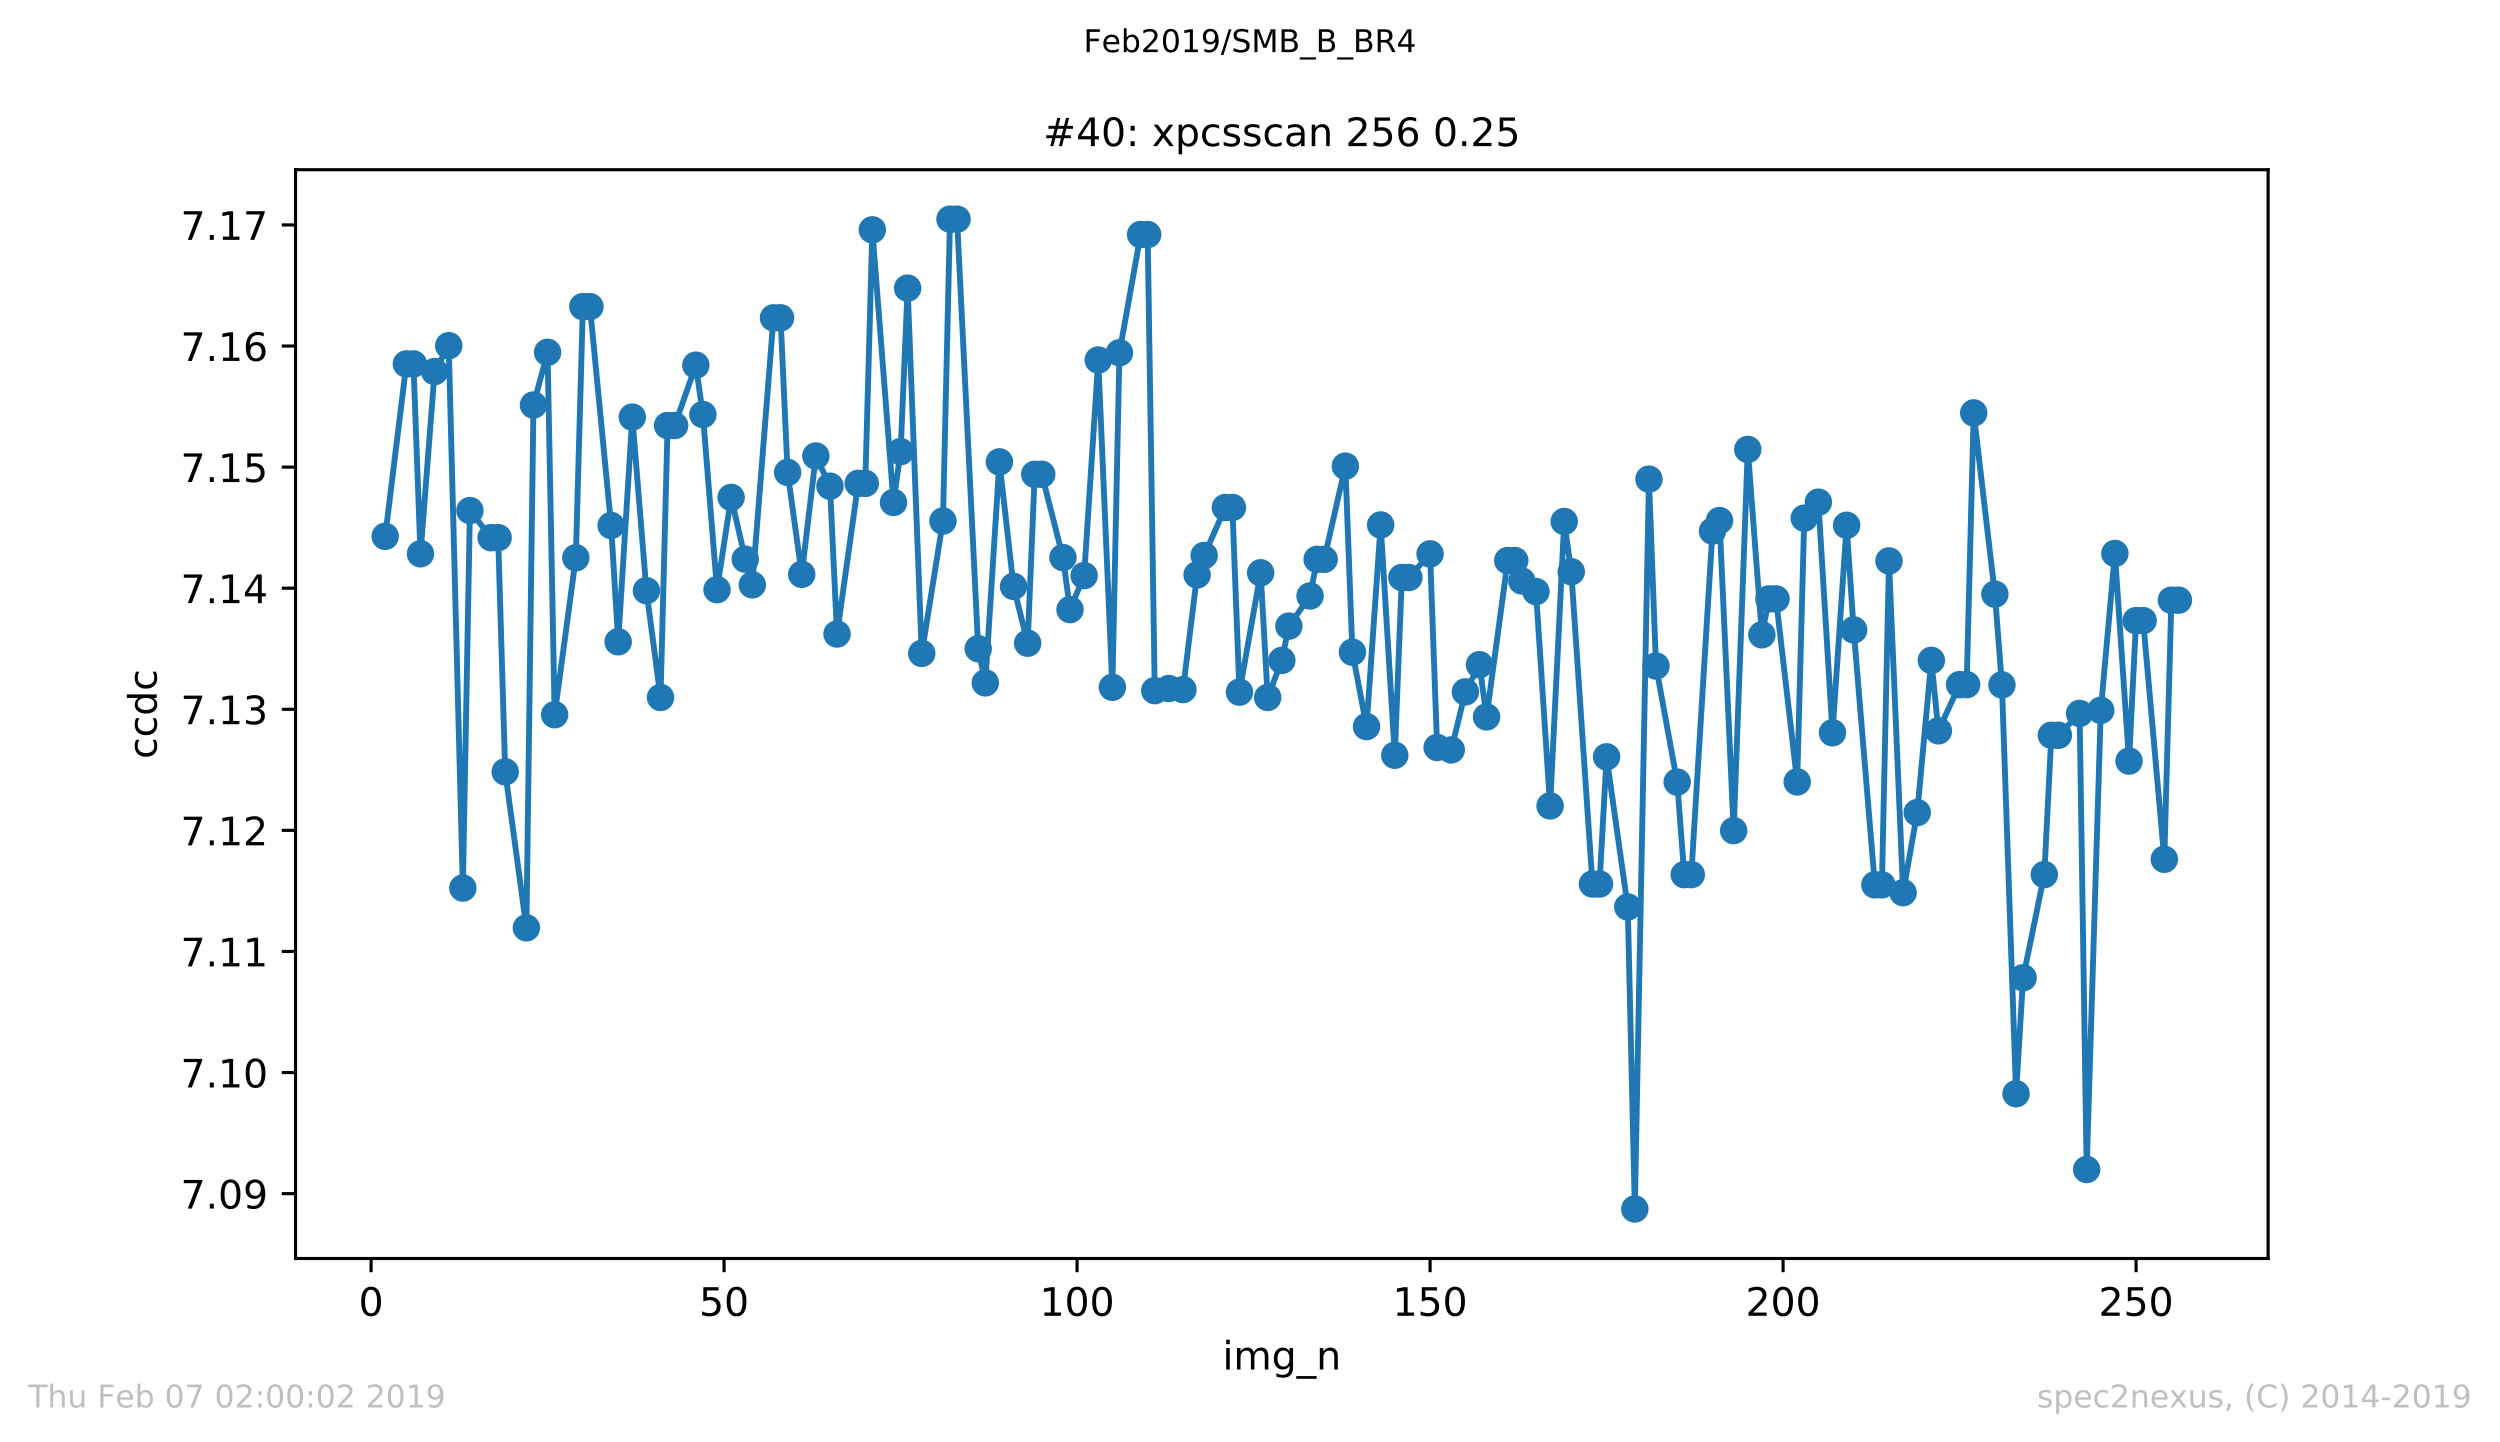 <?xml version="1.0" encoding="utf-8" standalone="no"?>
<!DOCTYPE svg PUBLIC "-//W3C//DTD SVG 1.1//EN"
  "http://www.w3.org/Graphics/SVG/1.1/DTD/svg11.dtd">
<!-- Created with matplotlib (https://matplotlib.org/) -->
<svg height="367.2pt" version="1.1" viewBox="0 0 636.48 367.2" width="636.48pt" xmlns="http://www.w3.org/2000/svg" xmlns:xlink="http://www.w3.org/1999/xlink">
 <defs>
  <style type="text/css">
*{stroke-linecap:butt;stroke-linejoin:round;white-space:pre;}
  </style>
 </defs>
 <g id="figure_1">
  <g id="patch_1">
   <path d="M 0 367.2 
L 636.48 367.2 
L 636.48 0 
L 0 0 
z
" style="fill:#ffffff;"/>
  </g>
  <g id="axes_1">
   <g id="patch_2">
    <path d="M 75.24 320.4 
L 577.44 320.4 
L 577.44 43.2 
L 75.24 43.2 
z
" style="fill:#ffffff;"/>
   </g>
   <g id="matplotlib.axis_1">
    <g id="xtick_1">
     <g id="line2d_1">
      <defs>
       <path d="M 0 0 
L 0 3.5 
" id="md0e829e529" style="stroke:#000000;stroke-width:0.8;"/>
      </defs>
      <g>
       <use style="stroke:#000000;stroke-width:0.8;" x="94.472" xlink:href="#md0e829e529" y="320.4"/>
      </g>
     </g>
     <g id="text_1">
      <!-- 0 -->
      <defs>
       <path d="M 31.781 66.406 
Q 24.172 66.406 20.328 58.906 
Q 16.5 51.422 16.5 36.375 
Q 16.5 21.391 20.328 13.891 
Q 24.172 6.391 31.781 6.391 
Q 39.453 6.391 43.281 13.891 
Q 47.125 21.391 47.125 36.375 
Q 47.125 51.422 43.281 58.906 
Q 39.453 66.406 31.781 66.406 
z
M 31.781 74.219 
Q 44.047 74.219 50.516 64.516 
Q 56.984 54.828 56.984 36.375 
Q 56.984 17.969 50.516 8.266 
Q 44.047 -1.422 31.781 -1.422 
Q 19.531 -1.422 13.062 8.266 
Q 6.594 17.969 6.594 36.375 
Q 6.594 54.828 13.062 64.516 
Q 19.531 74.219 31.781 74.219 
z
" id="DejaVuSans-48"/>
      </defs>
      <g transform="translate(91.291 334.998)scale(0.1 -0.1)">
       <use xlink:href="#DejaVuSans-48"/>
      </g>
     </g>
    </g>
    <g id="xtick_2">
     <g id="line2d_2">
      <g>
       <use style="stroke:#000000;stroke-width:0.8;" x="184.344" xlink:href="#md0e829e529" y="320.4"/>
      </g>
     </g>
     <g id="text_2">
      <!-- 50 -->
      <defs>
       <path d="M 10.797 72.906 
L 49.516 72.906 
L 49.516 64.594 
L 19.828 64.594 
L 19.828 46.734 
Q 21.969 47.469 24.109 47.828 
Q 26.266 48.188 28.422 48.188 
Q 40.625 48.188 47.75 41.5 
Q 54.891 34.812 54.891 23.391 
Q 54.891 11.625 47.562 5.094 
Q 40.234 -1.422 26.906 -1.422 
Q 22.312 -1.422 17.547 -0.641 
Q 12.797 0.141 7.719 1.703 
L 7.719 11.625 
Q 12.109 9.234 16.797 8.062 
Q 21.484 6.891 26.703 6.891 
Q 35.156 6.891 40.078 11.328 
Q 45.016 15.766 45.016 23.391 
Q 45.016 31 40.078 35.438 
Q 35.156 39.891 26.703 39.891 
Q 22.75 39.891 18.812 39.016 
Q 14.891 38.141 10.797 36.281 
z
" id="DejaVuSans-53"/>
      </defs>
      <g transform="translate(177.981 334.998)scale(0.1 -0.1)">
       <use xlink:href="#DejaVuSans-53"/>
       <use x="63.623" xlink:href="#DejaVuSans-48"/>
      </g>
     </g>
    </g>
    <g id="xtick_3">
     <g id="line2d_3">
      <g>
       <use style="stroke:#000000;stroke-width:0.8;" x="274.215" xlink:href="#md0e829e529" y="320.4"/>
      </g>
     </g>
     <g id="text_3">
      <!-- 100 -->
      <defs>
       <path d="M 12.406 8.297 
L 28.516 8.297 
L 28.516 63.922 
L 10.984 60.406 
L 10.984 69.391 
L 28.422 72.906 
L 38.281 72.906 
L 38.281 8.297 
L 54.391 8.297 
L 54.391 0 
L 12.406 0 
z
" id="DejaVuSans-49"/>
      </defs>
      <g transform="translate(264.671 334.998)scale(0.1 -0.1)">
       <use xlink:href="#DejaVuSans-49"/>
       <use x="63.623" xlink:href="#DejaVuSans-48"/>
       <use x="127.246" xlink:href="#DejaVuSans-48"/>
      </g>
     </g>
    </g>
    <g id="xtick_4">
     <g id="line2d_4">
      <g>
       <use style="stroke:#000000;stroke-width:0.8;" x="364.086" xlink:href="#md0e829e529" y="320.4"/>
      </g>
     </g>
     <g id="text_4">
      <!-- 150 -->
      <g transform="translate(354.542 334.998)scale(0.1 -0.1)">
       <use xlink:href="#DejaVuSans-49"/>
       <use x="63.623" xlink:href="#DejaVuSans-53"/>
       <use x="127.246" xlink:href="#DejaVuSans-48"/>
      </g>
     </g>
    </g>
    <g id="xtick_5">
     <g id="line2d_5">
      <g>
       <use style="stroke:#000000;stroke-width:0.8;" x="453.957" xlink:href="#md0e829e529" y="320.4"/>
      </g>
     </g>
     <g id="text_5">
      <!-- 200 -->
      <defs>
       <path d="M 19.188 8.297 
L 53.609 8.297 
L 53.609 0 
L 7.328 0 
L 7.328 8.297 
Q 12.938 14.109 22.625 23.891 
Q 32.328 33.688 34.812 36.531 
Q 39.547 41.844 41.422 45.531 
Q 43.312 49.219 43.312 52.781 
Q 43.312 58.594 39.234 62.25 
Q 35.156 65.922 28.609 65.922 
Q 23.969 65.922 18.812 64.312 
Q 13.672 62.703 7.812 59.422 
L 7.812 69.391 
Q 13.766 71.781 18.938 73 
Q 24.125 74.219 28.422 74.219 
Q 39.75 74.219 46.484 68.547 
Q 53.219 62.891 53.219 53.422 
Q 53.219 48.922 51.531 44.891 
Q 49.859 40.875 45.406 35.406 
Q 44.188 33.984 37.641 27.219 
Q 31.109 20.453 19.188 8.297 
z
" id="DejaVuSans-50"/>
      </defs>
      <g transform="translate(444.413 334.998)scale(0.1 -0.1)">
       <use xlink:href="#DejaVuSans-50"/>
       <use x="63.623" xlink:href="#DejaVuSans-48"/>
       <use x="127.246" xlink:href="#DejaVuSans-48"/>
      </g>
     </g>
    </g>
    <g id="xtick_6">
     <g id="line2d_6">
      <g>
       <use style="stroke:#000000;stroke-width:0.8;" x="543.828" xlink:href="#md0e829e529" y="320.4"/>
      </g>
     </g>
     <g id="text_6">
      <!-- 250 -->
      <g transform="translate(534.284 334.998)scale(0.1 -0.1)">
       <use xlink:href="#DejaVuSans-50"/>
       <use x="63.623" xlink:href="#DejaVuSans-53"/>
       <use x="127.246" xlink:href="#DejaVuSans-48"/>
      </g>
     </g>
    </g>
    <g id="text_7">
     <!-- img_n -->
     <defs>
      <path d="M 9.422 54.688 
L 18.406 54.688 
L 18.406 0 
L 9.422 0 
z
M 9.422 75.984 
L 18.406 75.984 
L 18.406 64.594 
L 9.422 64.594 
z
" id="DejaVuSans-105"/>
      <path d="M 52 44.188 
Q 55.375 50.25 60.062 53.125 
Q 64.75 56 71.094 56 
Q 79.641 56 84.281 50.016 
Q 88.922 44.047 88.922 33.016 
L 88.922 0 
L 79.891 0 
L 79.891 32.719 
Q 79.891 40.578 77.094 44.375 
Q 74.312 48.188 68.609 48.188 
Q 61.625 48.188 57.562 43.547 
Q 53.516 38.922 53.516 30.906 
L 53.516 0 
L 44.484 0 
L 44.484 32.719 
Q 44.484 40.625 41.703 44.406 
Q 38.922 48.188 33.109 48.188 
Q 26.219 48.188 22.156 43.531 
Q 18.109 38.875 18.109 30.906 
L 18.109 0 
L 9.078 0 
L 9.078 54.688 
L 18.109 54.688 
L 18.109 46.188 
Q 21.188 51.219 25.484 53.609 
Q 29.781 56 35.688 56 
Q 41.656 56 45.828 52.969 
Q 50 49.953 52 44.188 
z
" id="DejaVuSans-109"/>
      <path d="M 45.406 27.984 
Q 45.406 37.75 41.375 43.109 
Q 37.359 48.484 30.078 48.484 
Q 22.859 48.484 18.828 43.109 
Q 14.797 37.75 14.797 27.984 
Q 14.797 18.266 18.828 12.891 
Q 22.859 7.516 30.078 7.516 
Q 37.359 7.516 41.375 12.891 
Q 45.406 18.266 45.406 27.984 
z
M 54.391 6.781 
Q 54.391 -7.172 48.188 -13.984 
Q 42 -20.797 29.203 -20.797 
Q 24.469 -20.797 20.266 -20.094 
Q 16.062 -19.391 12.109 -17.922 
L 12.109 -9.188 
Q 16.062 -11.328 19.922 -12.344 
Q 23.781 -13.375 27.781 -13.375 
Q 36.625 -13.375 41.016 -8.766 
Q 45.406 -4.156 45.406 5.172 
L 45.406 9.625 
Q 42.625 4.781 38.281 2.391 
Q 33.938 0 27.875 0 
Q 17.828 0 11.672 7.656 
Q 5.516 15.328 5.516 27.984 
Q 5.516 40.672 11.672 48.328 
Q 17.828 56 27.875 56 
Q 33.938 56 38.281 53.609 
Q 42.625 51.219 45.406 46.391 
L 45.406 54.688 
L 54.391 54.688 
z
" id="DejaVuSans-103"/>
      <path d="M 50.984 -16.609 
L 50.984 -23.578 
L -0.984 -23.578 
L -0.984 -16.609 
z
" id="DejaVuSans-95"/>
      <path d="M 54.891 33.016 
L 54.891 0 
L 45.906 0 
L 45.906 32.719 
Q 45.906 40.484 42.875 44.328 
Q 39.844 48.188 33.797 48.188 
Q 26.516 48.188 22.312 43.547 
Q 18.109 38.922 18.109 30.906 
L 18.109 0 
L 9.078 0 
L 9.078 54.688 
L 18.109 54.688 
L 18.109 46.188 
Q 21.344 51.125 25.703 53.562 
Q 30.078 56 35.797 56 
Q 45.219 56 50.047 50.172 
Q 54.891 44.344 54.891 33.016 
z
" id="DejaVuSans-110"/>
     </defs>
     <g transform="translate(311.238 348.677)scale(0.1 -0.1)">
      <use xlink:href="#DejaVuSans-105"/>
      <use x="27.783" xlink:href="#DejaVuSans-109"/>
      <use x="125.195" xlink:href="#DejaVuSans-103"/>
      <use x="188.672" xlink:href="#DejaVuSans-95"/>
      <use x="238.672" xlink:href="#DejaVuSans-110"/>
     </g>
    </g>
   </g>
   <g id="matplotlib.axis_2">
    <g id="ytick_1">
     <g id="line2d_7">
      <defs>
       <path d="M 0 0 
L -3.5 0 
" id="mb10203e6bf" style="stroke:#000000;stroke-width:0.8;"/>
      </defs>
      <g>
       <use style="stroke:#000000;stroke-width:0.8;" x="75.24" xlink:href="#mb10203e6bf" y="303.893"/>
      </g>
     </g>
     <g id="text_8">
      <!-- 7.09 -->
      <defs>
       <path d="M 8.203 72.906 
L 55.078 72.906 
L 55.078 68.703 
L 28.609 0 
L 18.312 0 
L 43.219 64.594 
L 8.203 64.594 
z
" id="DejaVuSans-55"/>
       <path d="M 10.688 12.406 
L 21 12.406 
L 21 0 
L 10.688 0 
z
" id="DejaVuSans-46"/>
       <path d="M 10.984 1.516 
L 10.984 10.5 
Q 14.703 8.734 18.5 7.812 
Q 22.312 6.891 25.984 6.891 
Q 35.75 6.891 40.891 13.453 
Q 46.047 20.016 46.781 33.406 
Q 43.953 29.203 39.594 26.953 
Q 35.25 24.703 29.984 24.703 
Q 19.047 24.703 12.672 31.312 
Q 6.297 37.938 6.297 49.422 
Q 6.297 60.641 12.938 67.422 
Q 19.578 74.219 30.609 74.219 
Q 43.266 74.219 49.922 64.516 
Q 56.594 54.828 56.594 36.375 
Q 56.594 19.141 48.406 8.859 
Q 40.234 -1.422 26.422 -1.422 
Q 22.703 -1.422 18.891 -0.688 
Q 15.094 0.047 10.984 1.516 
z
M 30.609 32.422 
Q 37.25 32.422 41.125 36.953 
Q 45.016 41.5 45.016 49.422 
Q 45.016 57.281 41.125 61.844 
Q 37.25 66.406 30.609 66.406 
Q 23.969 66.406 20.094 61.844 
Q 16.219 57.281 16.219 49.422 
Q 16.219 41.5 20.094 36.953 
Q 23.969 32.422 30.609 32.422 
z
" id="DejaVuSans-57"/>
      </defs>
      <g transform="translate(45.974 307.692)scale(0.1 -0.1)">
       <use xlink:href="#DejaVuSans-55"/>
       <use x="63.623" xlink:href="#DejaVuSans-46"/>
       <use x="95.41" xlink:href="#DejaVuSans-48"/>
       <use x="159.033" xlink:href="#DejaVuSans-57"/>
      </g>
     </g>
    </g>
    <g id="ytick_2">
     <g id="line2d_8">
      <g>
       <use style="stroke:#000000;stroke-width:0.8;" x="75.24" xlink:href="#mb10203e6bf" y="273.064"/>
      </g>
     </g>
     <g id="text_9">
      <!-- 7.10 -->
      <g transform="translate(45.974 276.863)scale(0.1 -0.1)">
       <use xlink:href="#DejaVuSans-55"/>
       <use x="63.623" xlink:href="#DejaVuSans-46"/>
       <use x="95.41" xlink:href="#DejaVuSans-49"/>
       <use x="159.033" xlink:href="#DejaVuSans-48"/>
      </g>
     </g>
    </g>
    <g id="ytick_3">
     <g id="line2d_9">
      <g>
       <use style="stroke:#000000;stroke-width:0.8;" x="75.24" xlink:href="#mb10203e6bf" y="242.236"/>
      </g>
     </g>
     <g id="text_10">
      <!-- 7.11 -->
      <g transform="translate(45.974 246.035)scale(0.1 -0.1)">
       <use xlink:href="#DejaVuSans-55"/>
       <use x="63.623" xlink:href="#DejaVuSans-46"/>
       <use x="95.41" xlink:href="#DejaVuSans-49"/>
       <use x="159.033" xlink:href="#DejaVuSans-49"/>
      </g>
     </g>
    </g>
    <g id="ytick_4">
     <g id="line2d_10">
      <g>
       <use style="stroke:#000000;stroke-width:0.8;" x="75.24" xlink:href="#mb10203e6bf" y="211.407"/>
      </g>
     </g>
     <g id="text_11">
      <!-- 7.12 -->
      <g transform="translate(45.974 215.207)scale(0.1 -0.1)">
       <use xlink:href="#DejaVuSans-55"/>
       <use x="63.623" xlink:href="#DejaVuSans-46"/>
       <use x="95.41" xlink:href="#DejaVuSans-49"/>
       <use x="159.033" xlink:href="#DejaVuSans-50"/>
      </g>
     </g>
    </g>
    <g id="ytick_5">
     <g id="line2d_11">
      <g>
       <use style="stroke:#000000;stroke-width:0.8;" x="75.24" xlink:href="#mb10203e6bf" y="180.579"/>
      </g>
     </g>
     <g id="text_12">
      <!-- 7.13 -->
      <defs>
       <path d="M 40.578 39.312 
Q 47.656 37.797 51.625 33 
Q 55.609 28.219 55.609 21.188 
Q 55.609 10.406 48.188 4.484 
Q 40.766 -1.422 27.094 -1.422 
Q 22.516 -1.422 17.656 -0.516 
Q 12.797 0.391 7.625 2.203 
L 7.625 11.719 
Q 11.719 9.328 16.594 8.109 
Q 21.484 6.891 26.812 6.891 
Q 36.078 6.891 40.938 10.547 
Q 45.797 14.203 45.797 21.188 
Q 45.797 27.641 41.281 31.266 
Q 36.766 34.906 28.719 34.906 
L 20.219 34.906 
L 20.219 43.016 
L 29.109 43.016 
Q 36.375 43.016 40.234 45.922 
Q 44.094 48.828 44.094 54.297 
Q 44.094 59.906 40.109 62.906 
Q 36.141 65.922 28.719 65.922 
Q 24.656 65.922 20.016 65.031 
Q 15.375 64.156 9.812 62.312 
L 9.812 71.094 
Q 15.438 72.656 20.344 73.438 
Q 25.25 74.219 29.594 74.219 
Q 40.828 74.219 47.359 69.109 
Q 53.906 64.016 53.906 55.328 
Q 53.906 49.266 50.438 45.094 
Q 46.969 40.922 40.578 39.312 
z
" id="DejaVuSans-51"/>
      </defs>
      <g transform="translate(45.974 184.378)scale(0.1 -0.1)">
       <use xlink:href="#DejaVuSans-55"/>
       <use x="63.623" xlink:href="#DejaVuSans-46"/>
       <use x="95.41" xlink:href="#DejaVuSans-49"/>
       <use x="159.033" xlink:href="#DejaVuSans-51"/>
      </g>
     </g>
    </g>
    <g id="ytick_6">
     <g id="line2d_12">
      <g>
       <use style="stroke:#000000;stroke-width:0.8;" x="75.24" xlink:href="#mb10203e6bf" y="149.751"/>
      </g>
     </g>
     <g id="text_13">
      <!-- 7.14 -->
      <defs>
       <path d="M 37.797 64.312 
L 12.891 25.391 
L 37.797 25.391 
z
M 35.203 72.906 
L 47.609 72.906 
L 47.609 25.391 
L 58.016 25.391 
L 58.016 17.188 
L 47.609 17.188 
L 47.609 0 
L 37.797 0 
L 37.797 17.188 
L 4.891 17.188 
L 4.891 26.703 
z
" id="DejaVuSans-52"/>
      </defs>
      <g transform="translate(45.974 153.55)scale(0.1 -0.1)">
       <use xlink:href="#DejaVuSans-55"/>
       <use x="63.623" xlink:href="#DejaVuSans-46"/>
       <use x="95.41" xlink:href="#DejaVuSans-49"/>
       <use x="159.033" xlink:href="#DejaVuSans-52"/>
      </g>
     </g>
    </g>
    <g id="ytick_7">
     <g id="line2d_13">
      <g>
       <use style="stroke:#000000;stroke-width:0.8;" x="75.24" xlink:href="#mb10203e6bf" y="118.922"/>
      </g>
     </g>
     <g id="text_14">
      <!-- 7.15 -->
      <g transform="translate(45.974 122.722)scale(0.1 -0.1)">
       <use xlink:href="#DejaVuSans-55"/>
       <use x="63.623" xlink:href="#DejaVuSans-46"/>
       <use x="95.41" xlink:href="#DejaVuSans-49"/>
       <use x="159.033" xlink:href="#DejaVuSans-53"/>
      </g>
     </g>
    </g>
    <g id="ytick_8">
     <g id="line2d_14">
      <g>
       <use style="stroke:#000000;stroke-width:0.8;" x="75.24" xlink:href="#mb10203e6bf" y="88.094"/>
      </g>
     </g>
     <g id="text_15">
      <!-- 7.16 -->
      <defs>
       <path d="M 33.016 40.375 
Q 26.375 40.375 22.484 35.828 
Q 18.609 31.297 18.609 23.391 
Q 18.609 15.531 22.484 10.953 
Q 26.375 6.391 33.016 6.391 
Q 39.656 6.391 43.531 10.953 
Q 47.406 15.531 47.406 23.391 
Q 47.406 31.297 43.531 35.828 
Q 39.656 40.375 33.016 40.375 
z
M 52.594 71.297 
L 52.594 62.312 
Q 48.875 64.062 45.094 64.984 
Q 41.312 65.922 37.594 65.922 
Q 27.828 65.922 22.672 59.328 
Q 17.531 52.734 16.797 39.406 
Q 19.672 43.656 24.016 45.922 
Q 28.375 48.188 33.594 48.188 
Q 44.578 48.188 50.953 41.516 
Q 57.328 34.859 57.328 23.391 
Q 57.328 12.156 50.688 5.359 
Q 44.047 -1.422 33.016 -1.422 
Q 20.359 -1.422 13.672 8.266 
Q 6.984 17.969 6.984 36.375 
Q 6.984 53.656 15.188 63.938 
Q 23.391 74.219 37.203 74.219 
Q 40.922 74.219 44.703 73.484 
Q 48.484 72.75 52.594 71.297 
z
" id="DejaVuSans-54"/>
      </defs>
      <g transform="translate(45.974 91.893)scale(0.1 -0.1)">
       <use xlink:href="#DejaVuSans-55"/>
       <use x="63.623" xlink:href="#DejaVuSans-46"/>
       <use x="95.41" xlink:href="#DejaVuSans-49"/>
       <use x="159.033" xlink:href="#DejaVuSans-54"/>
      </g>
     </g>
    </g>
    <g id="ytick_9">
     <g id="line2d_15">
      <g>
       <use style="stroke:#000000;stroke-width:0.8;" x="75.24" xlink:href="#mb10203e6bf" y="57.266"/>
      </g>
     </g>
     <g id="text_16">
      <!-- 7.17 -->
      <g transform="translate(45.974 61.065)scale(0.1 -0.1)">
       <use xlink:href="#DejaVuSans-55"/>
       <use x="63.623" xlink:href="#DejaVuSans-46"/>
       <use x="95.41" xlink:href="#DejaVuSans-49"/>
       <use x="159.033" xlink:href="#DejaVuSans-55"/>
      </g>
     </g>
    </g>
    <g id="text_17">
     <!-- ccdc -->
     <defs>
      <path d="M 48.781 52.594 
L 48.781 44.188 
Q 44.969 46.297 41.141 47.344 
Q 37.312 48.391 33.406 48.391 
Q 24.656 48.391 19.812 42.844 
Q 14.984 37.312 14.984 27.297 
Q 14.984 17.281 19.812 11.734 
Q 24.656 6.203 33.406 6.203 
Q 37.312 6.203 41.141 7.25 
Q 44.969 8.297 48.781 10.406 
L 48.781 2.094 
Q 45.016 0.344 40.984 -0.531 
Q 36.969 -1.422 32.422 -1.422 
Q 20.062 -1.422 12.781 6.344 
Q 5.516 14.109 5.516 27.297 
Q 5.516 40.672 12.859 48.328 
Q 20.219 56 33.016 56 
Q 37.156 56 41.109 55.141 
Q 45.062 54.297 48.781 52.594 
z
" id="DejaVuSans-99"/>
      <path d="M 45.406 46.391 
L 45.406 75.984 
L 54.391 75.984 
L 54.391 0 
L 45.406 0 
L 45.406 8.203 
Q 42.578 3.328 38.25 0.953 
Q 33.938 -1.422 27.875 -1.422 
Q 17.969 -1.422 11.734 6.484 
Q 5.516 14.406 5.516 27.297 
Q 5.516 40.188 11.734 48.094 
Q 17.969 56 27.875 56 
Q 33.938 56 38.25 53.625 
Q 42.578 51.266 45.406 46.391 
z
M 14.797 27.297 
Q 14.797 17.391 18.875 11.75 
Q 22.953 6.109 30.078 6.109 
Q 37.203 6.109 41.297 11.75 
Q 45.406 17.391 45.406 27.297 
Q 45.406 37.203 41.297 42.844 
Q 37.203 48.484 30.078 48.484 
Q 22.953 48.484 18.875 42.844 
Q 14.797 37.203 14.797 27.297 
z
" id="DejaVuSans-100"/>
     </defs>
     <g transform="translate(39.895 193.222)rotate(-90)scale(0.1 -0.1)">
      <use xlink:href="#DejaVuSans-99"/>
      <use x="54.98" xlink:href="#DejaVuSans-99"/>
      <use x="109.961" xlink:href="#DejaVuSans-100"/>
      <use x="173.438" xlink:href="#DejaVuSans-99"/>
     </g>
    </g>
   </g>
   <g id="line2d_16">
    <path clip-path="url(#p0d45217482)" d="M 98.067 136.552 
L 103.46 92.649 
L 105.257 92.649 
L 107.054 140.986 
L 110.649 94.596 
L 114.244 87.999 
L 117.839 226.088 
L 119.636 129.982 
L 125.029 136.886 
L 126.826 136.886 
L 128.623 196.5 
L 134.016 236.213 
L 135.813 103.112 
L 139.408 89.696 
L 141.205 181.959 
L 146.598 142.004 
L 148.395 78.062 
L 150.193 78.062 
L 155.585 133.787 
L 157.382 163.395 
L 160.977 106.188 
L 164.572 150.378 
L 168.167 177.563 
L 169.964 108.334 
L 171.762 108.334 
L 177.154 92.972 
L 178.951 105.535 
L 182.546 150.125 
L 186.141 126.638 
L 189.736 142.369 
L 191.533 148.896 
L 196.926 80.919 
L 198.723 80.919 
L 200.52 120.268 
L 204.115 146.224 
L 207.71 116.086 
L 211.305 123.773 
L 213.102 161.41 
L 218.495 123.067 
L 220.292 123.067 
L 222.089 58.511 
L 227.482 127.92 
L 229.279 114.981 
L 231.077 73.359 
L 234.671 166.347 
L 240.064 132.65 
L 241.861 55.8 
L 243.659 55.8 
L 249.051 165.157 
L 250.848 173.85 
L 254.443 117.588 
L 258.038 149.284 
L 261.633 163.759 
L 263.43 120.752 
L 265.228 120.752 
L 270.62 141.946 
L 272.417 155.201 
L 276.012 146.546 
L 279.607 91.659 
L 283.202 174.986 
L 284.999 89.804 
L 290.392 59.716 
L 292.189 59.716 
L 293.986 175.831 
L 297.581 175.29 
L 301.176 175.57 
L 304.771 146.373 
L 306.568 141.409 
L 311.961 129.206 
L 313.758 129.206 
L 315.555 176.215 
L 320.948 145.832 
L 322.745 177.567 
L 326.34 168.14 
L 328.137 159.405 
L 333.53 151.718 
L 335.327 142.399 
L 337.125 142.399 
L 342.517 118.682 
L 344.314 166.044 
L 347.909 184.981 
L 351.504 133.645 
L 355.099 192.28 
L 356.896 147.022 
L 358.694 147.022 
L 364.086 141.01 
L 365.883 190.295 
L 369.478 190.917 
L 373.073 176.146 
L 376.668 169.227 
L 378.465 182.52 
L 383.858 142.71 
L 385.655 142.71 
L 387.452 147.917 
L 391.047 150.612 
L 394.642 205.182 
L 398.237 132.766 
L 400.034 145.556 
L 405.427 225.063 
L 407.224 225.063 
L 409.021 192.683 
L 414.414 230.896 
L 416.211 307.8 
L 419.806 121.988 
L 421.603 169.561 
L 426.996 199.107 
L 428.793 222.675 
L 430.591 222.675 
L 435.983 135.196 
L 437.78 132.528 
L 441.375 211.475 
L 444.97 114.42 
L 448.565 161.613 
L 450.362 152.471 
L 452.16 152.471 
L 457.552 199.061 
L 459.349 131.917 
L 462.944 127.855 
L 466.539 186.555 
L 470.134 133.737 
L 471.931 160.365 
L 477.324 225.274 
L 479.121 225.274 
L 480.918 142.81 
L 484.513 227.271 
L 488.108 206.875 
L 491.703 168.125 
L 493.5 186.06 
L 498.893 174.303 
L 500.69 174.303 
L 502.487 105.12 
L 507.88 151.269 
L 509.677 174.364 
L 513.272 278.45 
L 515.069 248.926 
L 520.462 222.656 
L 522.259 187.193 
L 524.057 187.193 
L 529.449 181.633 
L 531.246 297.748 
L 534.841 180.85 
L 538.436 140.906 
L 542.031 193.762 
L 543.828 158.011 
L 545.626 158.011 
L 551.018 218.762 
L 552.815 152.797 
L 554.613 152.797 
L 554.613 152.797 
" style="fill:none;stroke:#1f77b4;stroke-linecap:square;stroke-width:1.5;"/>
    <defs>
     <path d="M 0 3 
C 0.796 3 1.559 2.684 2.121 2.121 
C 2.684 1.559 3 0.796 3 0 
C 3 -0.796 2.684 -1.559 2.121 -2.121 
C 1.559 -2.684 0.796 -3 0 -3 
C -0.796 -3 -1.559 -2.684 -2.121 -2.121 
C -2.684 -1.559 -3 -0.796 -3 0 
C -3 0.796 -2.684 1.559 -2.121 2.121 
C -1.559 2.684 -0.796 3 0 3 
z
" id="m5777509f06" style="stroke:#1f77b4;"/>
    </defs>
    <g clip-path="url(#p0d45217482)">
     <use style="fill:#1f77b4;stroke:#1f77b4;" x="98.067" xlink:href="#m5777509f06" y="136.552"/>
     <use style="fill:#1f77b4;stroke:#1f77b4;" x="103.46" xlink:href="#m5777509f06" y="92.649"/>
     <use style="fill:#1f77b4;stroke:#1f77b4;" x="105.257" xlink:href="#m5777509f06" y="92.649"/>
     <use style="fill:#1f77b4;stroke:#1f77b4;" x="107.054" xlink:href="#m5777509f06" y="140.986"/>
     <use style="fill:#1f77b4;stroke:#1f77b4;" x="110.649" xlink:href="#m5777509f06" y="94.596"/>
     <use style="fill:#1f77b4;stroke:#1f77b4;" x="114.244" xlink:href="#m5777509f06" y="87.999"/>
     <use style="fill:#1f77b4;stroke:#1f77b4;" x="117.839" xlink:href="#m5777509f06" y="226.088"/>
     <use style="fill:#1f77b4;stroke:#1f77b4;" x="119.636" xlink:href="#m5777509f06" y="129.982"/>
     <use style="fill:#1f77b4;stroke:#1f77b4;" x="125.029" xlink:href="#m5777509f06" y="136.886"/>
     <use style="fill:#1f77b4;stroke:#1f77b4;" x="126.826" xlink:href="#m5777509f06" y="136.886"/>
     <use style="fill:#1f77b4;stroke:#1f77b4;" x="128.623" xlink:href="#m5777509f06" y="196.5"/>
     <use style="fill:#1f77b4;stroke:#1f77b4;" x="134.016" xlink:href="#m5777509f06" y="236.213"/>
     <use style="fill:#1f77b4;stroke:#1f77b4;" x="135.813" xlink:href="#m5777509f06" y="103.112"/>
     <use style="fill:#1f77b4;stroke:#1f77b4;" x="139.408" xlink:href="#m5777509f06" y="89.696"/>
     <use style="fill:#1f77b4;stroke:#1f77b4;" x="141.205" xlink:href="#m5777509f06" y="181.959"/>
     <use style="fill:#1f77b4;stroke:#1f77b4;" x="146.598" xlink:href="#m5777509f06" y="142.004"/>
     <use style="fill:#1f77b4;stroke:#1f77b4;" x="148.395" xlink:href="#m5777509f06" y="78.062"/>
     <use style="fill:#1f77b4;stroke:#1f77b4;" x="150.193" xlink:href="#m5777509f06" y="78.062"/>
     <use style="fill:#1f77b4;stroke:#1f77b4;" x="155.585" xlink:href="#m5777509f06" y="133.787"/>
     <use style="fill:#1f77b4;stroke:#1f77b4;" x="157.382" xlink:href="#m5777509f06" y="163.395"/>
     <use style="fill:#1f77b4;stroke:#1f77b4;" x="160.977" xlink:href="#m5777509f06" y="106.188"/>
     <use style="fill:#1f77b4;stroke:#1f77b4;" x="164.572" xlink:href="#m5777509f06" y="150.378"/>
     <use style="fill:#1f77b4;stroke:#1f77b4;" x="168.167" xlink:href="#m5777509f06" y="177.563"/>
     <use style="fill:#1f77b4;stroke:#1f77b4;" x="169.964" xlink:href="#m5777509f06" y="108.334"/>
     <use style="fill:#1f77b4;stroke:#1f77b4;" x="171.762" xlink:href="#m5777509f06" y="108.334"/>
     <use style="fill:#1f77b4;stroke:#1f77b4;" x="177.154" xlink:href="#m5777509f06" y="92.972"/>
     <use style="fill:#1f77b4;stroke:#1f77b4;" x="178.951" xlink:href="#m5777509f06" y="105.535"/>
     <use style="fill:#1f77b4;stroke:#1f77b4;" x="182.546" xlink:href="#m5777509f06" y="150.125"/>
     <use style="fill:#1f77b4;stroke:#1f77b4;" x="186.141" xlink:href="#m5777509f06" y="126.638"/>
     <use style="fill:#1f77b4;stroke:#1f77b4;" x="189.736" xlink:href="#m5777509f06" y="142.369"/>
     <use style="fill:#1f77b4;stroke:#1f77b4;" x="191.533" xlink:href="#m5777509f06" y="148.896"/>
     <use style="fill:#1f77b4;stroke:#1f77b4;" x="196.926" xlink:href="#m5777509f06" y="80.919"/>
     <use style="fill:#1f77b4;stroke:#1f77b4;" x="198.723" xlink:href="#m5777509f06" y="80.919"/>
     <use style="fill:#1f77b4;stroke:#1f77b4;" x="200.52" xlink:href="#m5777509f06" y="120.268"/>
     <use style="fill:#1f77b4;stroke:#1f77b4;" x="204.115" xlink:href="#m5777509f06" y="146.224"/>
     <use style="fill:#1f77b4;stroke:#1f77b4;" x="207.71" xlink:href="#m5777509f06" y="116.086"/>
     <use style="fill:#1f77b4;stroke:#1f77b4;" x="211.305" xlink:href="#m5777509f06" y="123.773"/>
     <use style="fill:#1f77b4;stroke:#1f77b4;" x="213.102" xlink:href="#m5777509f06" y="161.41"/>
     <use style="fill:#1f77b4;stroke:#1f77b4;" x="218.495" xlink:href="#m5777509f06" y="123.067"/>
     <use style="fill:#1f77b4;stroke:#1f77b4;" x="220.292" xlink:href="#m5777509f06" y="123.067"/>
     <use style="fill:#1f77b4;stroke:#1f77b4;" x="222.089" xlink:href="#m5777509f06" y="58.511"/>
     <use style="fill:#1f77b4;stroke:#1f77b4;" x="227.482" xlink:href="#m5777509f06" y="127.92"/>
     <use style="fill:#1f77b4;stroke:#1f77b4;" x="229.279" xlink:href="#m5777509f06" y="114.981"/>
     <use style="fill:#1f77b4;stroke:#1f77b4;" x="231.077" xlink:href="#m5777509f06" y="73.359"/>
     <use style="fill:#1f77b4;stroke:#1f77b4;" x="234.671" xlink:href="#m5777509f06" y="166.347"/>
     <use style="fill:#1f77b4;stroke:#1f77b4;" x="240.064" xlink:href="#m5777509f06" y="132.65"/>
     <use style="fill:#1f77b4;stroke:#1f77b4;" x="241.861" xlink:href="#m5777509f06" y="55.8"/>
     <use style="fill:#1f77b4;stroke:#1f77b4;" x="243.659" xlink:href="#m5777509f06" y="55.8"/>
     <use style="fill:#1f77b4;stroke:#1f77b4;" x="249.051" xlink:href="#m5777509f06" y="165.157"/>
     <use style="fill:#1f77b4;stroke:#1f77b4;" x="250.848" xlink:href="#m5777509f06" y="173.85"/>
     <use style="fill:#1f77b4;stroke:#1f77b4;" x="254.443" xlink:href="#m5777509f06" y="117.588"/>
     <use style="fill:#1f77b4;stroke:#1f77b4;" x="258.038" xlink:href="#m5777509f06" y="149.284"/>
     <use style="fill:#1f77b4;stroke:#1f77b4;" x="261.633" xlink:href="#m5777509f06" y="163.759"/>
     <use style="fill:#1f77b4;stroke:#1f77b4;" x="263.43" xlink:href="#m5777509f06" y="120.752"/>
     <use style="fill:#1f77b4;stroke:#1f77b4;" x="265.228" xlink:href="#m5777509f06" y="120.752"/>
     <use style="fill:#1f77b4;stroke:#1f77b4;" x="270.62" xlink:href="#m5777509f06" y="141.946"/>
     <use style="fill:#1f77b4;stroke:#1f77b4;" x="272.417" xlink:href="#m5777509f06" y="155.201"/>
     <use style="fill:#1f77b4;stroke:#1f77b4;" x="276.012" xlink:href="#m5777509f06" y="146.546"/>
     <use style="fill:#1f77b4;stroke:#1f77b4;" x="279.607" xlink:href="#m5777509f06" y="91.659"/>
     <use style="fill:#1f77b4;stroke:#1f77b4;" x="283.202" xlink:href="#m5777509f06" y="174.986"/>
     <use style="fill:#1f77b4;stroke:#1f77b4;" x="284.999" xlink:href="#m5777509f06" y="89.804"/>
     <use style="fill:#1f77b4;stroke:#1f77b4;" x="290.392" xlink:href="#m5777509f06" y="59.716"/>
     <use style="fill:#1f77b4;stroke:#1f77b4;" x="292.189" xlink:href="#m5777509f06" y="59.716"/>
     <use style="fill:#1f77b4;stroke:#1f77b4;" x="293.986" xlink:href="#m5777509f06" y="175.831"/>
     <use style="fill:#1f77b4;stroke:#1f77b4;" x="297.581" xlink:href="#m5777509f06" y="175.29"/>
     <use style="fill:#1f77b4;stroke:#1f77b4;" x="301.176" xlink:href="#m5777509f06" y="175.57"/>
     <use style="fill:#1f77b4;stroke:#1f77b4;" x="304.771" xlink:href="#m5777509f06" y="146.373"/>
     <use style="fill:#1f77b4;stroke:#1f77b4;" x="306.568" xlink:href="#m5777509f06" y="141.409"/>
     <use style="fill:#1f77b4;stroke:#1f77b4;" x="311.961" xlink:href="#m5777509f06" y="129.206"/>
     <use style="fill:#1f77b4;stroke:#1f77b4;" x="313.758" xlink:href="#m5777509f06" y="129.206"/>
     <use style="fill:#1f77b4;stroke:#1f77b4;" x="315.555" xlink:href="#m5777509f06" y="176.215"/>
     <use style="fill:#1f77b4;stroke:#1f77b4;" x="320.948" xlink:href="#m5777509f06" y="145.832"/>
     <use style="fill:#1f77b4;stroke:#1f77b4;" x="322.745" xlink:href="#m5777509f06" y="177.567"/>
     <use style="fill:#1f77b4;stroke:#1f77b4;" x="326.34" xlink:href="#m5777509f06" y="168.14"/>
     <use style="fill:#1f77b4;stroke:#1f77b4;" x="328.137" xlink:href="#m5777509f06" y="159.405"/>
     <use style="fill:#1f77b4;stroke:#1f77b4;" x="333.53" xlink:href="#m5777509f06" y="151.718"/>
     <use style="fill:#1f77b4;stroke:#1f77b4;" x="335.327" xlink:href="#m5777509f06" y="142.399"/>
     <use style="fill:#1f77b4;stroke:#1f77b4;" x="337.125" xlink:href="#m5777509f06" y="142.399"/>
     <use style="fill:#1f77b4;stroke:#1f77b4;" x="342.517" xlink:href="#m5777509f06" y="118.682"/>
     <use style="fill:#1f77b4;stroke:#1f77b4;" x="344.314" xlink:href="#m5777509f06" y="166.044"/>
     <use style="fill:#1f77b4;stroke:#1f77b4;" x="347.909" xlink:href="#m5777509f06" y="184.981"/>
     <use style="fill:#1f77b4;stroke:#1f77b4;" x="351.504" xlink:href="#m5777509f06" y="133.645"/>
     <use style="fill:#1f77b4;stroke:#1f77b4;" x="355.099" xlink:href="#m5777509f06" y="192.28"/>
     <use style="fill:#1f77b4;stroke:#1f77b4;" x="356.896" xlink:href="#m5777509f06" y="147.022"/>
     <use style="fill:#1f77b4;stroke:#1f77b4;" x="358.694" xlink:href="#m5777509f06" y="147.022"/>
     <use style="fill:#1f77b4;stroke:#1f77b4;" x="364.086" xlink:href="#m5777509f06" y="141.01"/>
     <use style="fill:#1f77b4;stroke:#1f77b4;" x="365.883" xlink:href="#m5777509f06" y="190.295"/>
     <use style="fill:#1f77b4;stroke:#1f77b4;" x="369.478" xlink:href="#m5777509f06" y="190.917"/>
     <use style="fill:#1f77b4;stroke:#1f77b4;" x="373.073" xlink:href="#m5777509f06" y="176.146"/>
     <use style="fill:#1f77b4;stroke:#1f77b4;" x="376.668" xlink:href="#m5777509f06" y="169.227"/>
     <use style="fill:#1f77b4;stroke:#1f77b4;" x="378.465" xlink:href="#m5777509f06" y="182.52"/>
     <use style="fill:#1f77b4;stroke:#1f77b4;" x="383.858" xlink:href="#m5777509f06" y="142.71"/>
     <use style="fill:#1f77b4;stroke:#1f77b4;" x="385.655" xlink:href="#m5777509f06" y="142.71"/>
     <use style="fill:#1f77b4;stroke:#1f77b4;" x="387.452" xlink:href="#m5777509f06" y="147.917"/>
     <use style="fill:#1f77b4;stroke:#1f77b4;" x="391.047" xlink:href="#m5777509f06" y="150.612"/>
     <use style="fill:#1f77b4;stroke:#1f77b4;" x="394.642" xlink:href="#m5777509f06" y="205.182"/>
     <use style="fill:#1f77b4;stroke:#1f77b4;" x="398.237" xlink:href="#m5777509f06" y="132.766"/>
     <use style="fill:#1f77b4;stroke:#1f77b4;" x="400.034" xlink:href="#m5777509f06" y="145.556"/>
     <use style="fill:#1f77b4;stroke:#1f77b4;" x="405.427" xlink:href="#m5777509f06" y="225.063"/>
     <use style="fill:#1f77b4;stroke:#1f77b4;" x="407.224" xlink:href="#m5777509f06" y="225.063"/>
     <use style="fill:#1f77b4;stroke:#1f77b4;" x="409.021" xlink:href="#m5777509f06" y="192.683"/>
     <use style="fill:#1f77b4;stroke:#1f77b4;" x="414.414" xlink:href="#m5777509f06" y="230.896"/>
     <use style="fill:#1f77b4;stroke:#1f77b4;" x="416.211" xlink:href="#m5777509f06" y="307.8"/>
     <use style="fill:#1f77b4;stroke:#1f77b4;" x="419.806" xlink:href="#m5777509f06" y="121.988"/>
     <use style="fill:#1f77b4;stroke:#1f77b4;" x="421.603" xlink:href="#m5777509f06" y="169.561"/>
     <use style="fill:#1f77b4;stroke:#1f77b4;" x="426.996" xlink:href="#m5777509f06" y="199.107"/>
     <use style="fill:#1f77b4;stroke:#1f77b4;" x="428.793" xlink:href="#m5777509f06" y="222.675"/>
     <use style="fill:#1f77b4;stroke:#1f77b4;" x="430.591" xlink:href="#m5777509f06" y="222.675"/>
     <use style="fill:#1f77b4;stroke:#1f77b4;" x="435.983" xlink:href="#m5777509f06" y="135.196"/>
     <use style="fill:#1f77b4;stroke:#1f77b4;" x="437.78" xlink:href="#m5777509f06" y="132.528"/>
     <use style="fill:#1f77b4;stroke:#1f77b4;" x="441.375" xlink:href="#m5777509f06" y="211.475"/>
     <use style="fill:#1f77b4;stroke:#1f77b4;" x="444.97" xlink:href="#m5777509f06" y="114.42"/>
     <use style="fill:#1f77b4;stroke:#1f77b4;" x="448.565" xlink:href="#m5777509f06" y="161.613"/>
     <use style="fill:#1f77b4;stroke:#1f77b4;" x="450.362" xlink:href="#m5777509f06" y="152.471"/>
     <use style="fill:#1f77b4;stroke:#1f77b4;" x="452.16" xlink:href="#m5777509f06" y="152.471"/>
     <use style="fill:#1f77b4;stroke:#1f77b4;" x="457.552" xlink:href="#m5777509f06" y="199.061"/>
     <use style="fill:#1f77b4;stroke:#1f77b4;" x="459.349" xlink:href="#m5777509f06" y="131.917"/>
     <use style="fill:#1f77b4;stroke:#1f77b4;" x="462.944" xlink:href="#m5777509f06" y="127.855"/>
     <use style="fill:#1f77b4;stroke:#1f77b4;" x="466.539" xlink:href="#m5777509f06" y="186.555"/>
     <use style="fill:#1f77b4;stroke:#1f77b4;" x="470.134" xlink:href="#m5777509f06" y="133.737"/>
     <use style="fill:#1f77b4;stroke:#1f77b4;" x="471.931" xlink:href="#m5777509f06" y="160.365"/>
     <use style="fill:#1f77b4;stroke:#1f77b4;" x="477.324" xlink:href="#m5777509f06" y="225.274"/>
     <use style="fill:#1f77b4;stroke:#1f77b4;" x="479.121" xlink:href="#m5777509f06" y="225.274"/>
     <use style="fill:#1f77b4;stroke:#1f77b4;" x="480.918" xlink:href="#m5777509f06" y="142.81"/>
     <use style="fill:#1f77b4;stroke:#1f77b4;" x="484.513" xlink:href="#m5777509f06" y="227.271"/>
     <use style="fill:#1f77b4;stroke:#1f77b4;" x="488.108" xlink:href="#m5777509f06" y="206.875"/>
     <use style="fill:#1f77b4;stroke:#1f77b4;" x="491.703" xlink:href="#m5777509f06" y="168.125"/>
     <use style="fill:#1f77b4;stroke:#1f77b4;" x="493.5" xlink:href="#m5777509f06" y="186.06"/>
     <use style="fill:#1f77b4;stroke:#1f77b4;" x="498.893" xlink:href="#m5777509f06" y="174.303"/>
     <use style="fill:#1f77b4;stroke:#1f77b4;" x="500.69" xlink:href="#m5777509f06" y="174.303"/>
     <use style="fill:#1f77b4;stroke:#1f77b4;" x="502.487" xlink:href="#m5777509f06" y="105.12"/>
     <use style="fill:#1f77b4;stroke:#1f77b4;" x="507.88" xlink:href="#m5777509f06" y="151.269"/>
     <use style="fill:#1f77b4;stroke:#1f77b4;" x="509.677" xlink:href="#m5777509f06" y="174.364"/>
     <use style="fill:#1f77b4;stroke:#1f77b4;" x="513.272" xlink:href="#m5777509f06" y="278.45"/>
     <use style="fill:#1f77b4;stroke:#1f77b4;" x="515.069" xlink:href="#m5777509f06" y="248.926"/>
     <use style="fill:#1f77b4;stroke:#1f77b4;" x="520.462" xlink:href="#m5777509f06" y="222.656"/>
     <use style="fill:#1f77b4;stroke:#1f77b4;" x="522.259" xlink:href="#m5777509f06" y="187.193"/>
     <use style="fill:#1f77b4;stroke:#1f77b4;" x="524.057" xlink:href="#m5777509f06" y="187.193"/>
     <use style="fill:#1f77b4;stroke:#1f77b4;" x="529.449" xlink:href="#m5777509f06" y="181.633"/>
     <use style="fill:#1f77b4;stroke:#1f77b4;" x="531.246" xlink:href="#m5777509f06" y="297.748"/>
     <use style="fill:#1f77b4;stroke:#1f77b4;" x="534.841" xlink:href="#m5777509f06" y="180.85"/>
     <use style="fill:#1f77b4;stroke:#1f77b4;" x="538.436" xlink:href="#m5777509f06" y="140.906"/>
     <use style="fill:#1f77b4;stroke:#1f77b4;" x="542.031" xlink:href="#m5777509f06" y="193.762"/>
     <use style="fill:#1f77b4;stroke:#1f77b4;" x="543.828" xlink:href="#m5777509f06" y="158.011"/>
     <use style="fill:#1f77b4;stroke:#1f77b4;" x="545.626" xlink:href="#m5777509f06" y="158.011"/>
     <use style="fill:#1f77b4;stroke:#1f77b4;" x="551.018" xlink:href="#m5777509f06" y="218.762"/>
     <use style="fill:#1f77b4;stroke:#1f77b4;" x="552.815" xlink:href="#m5777509f06" y="152.797"/>
     <use style="fill:#1f77b4;stroke:#1f77b4;" x="554.613" xlink:href="#m5777509f06" y="152.797"/>
    </g>
   </g>
   <g id="patch_3">
    <path d="M 75.24 320.4 
L 75.24 43.2 
" style="fill:none;stroke:#000000;stroke-linecap:square;stroke-linejoin:miter;stroke-width:0.8;"/>
   </g>
   <g id="patch_4">
    <path d="M 577.44 320.4 
L 577.44 43.2 
" style="fill:none;stroke:#000000;stroke-linecap:square;stroke-linejoin:miter;stroke-width:0.8;"/>
   </g>
   <g id="patch_5">
    <path d="M 75.24 320.4 
L 577.44 320.4 
" style="fill:none;stroke:#000000;stroke-linecap:square;stroke-linejoin:miter;stroke-width:0.8;"/>
   </g>
   <g id="patch_6">
    <path d="M 75.24 43.2 
L 577.44 43.2 
" style="fill:none;stroke:#000000;stroke-linecap:square;stroke-linejoin:miter;stroke-width:0.8;"/>
   </g>
   <g id="text_18">
    <!-- #40: xpcsscan 256 0.25 -->
    <defs>
     <path d="M 51.125 44 
L 36.922 44 
L 32.812 27.688 
L 47.125 27.688 
z
M 43.797 71.781 
L 38.719 51.516 
L 52.984 51.516 
L 58.109 71.781 
L 65.922 71.781 
L 60.891 51.516 
L 76.125 51.516 
L 76.125 44 
L 58.984 44 
L 54.984 27.688 
L 70.516 27.688 
L 70.516 20.219 
L 53.078 20.219 
L 48 0 
L 40.188 0 
L 45.219 20.219 
L 30.906 20.219 
L 25.875 0 
L 18.016 0 
L 23.094 20.219 
L 7.719 20.219 
L 7.719 27.688 
L 24.906 27.688 
L 29 44 
L 13.281 44 
L 13.281 51.516 
L 30.906 51.516 
L 35.891 71.781 
z
" id="DejaVuSans-35"/>
     <path d="M 11.719 12.406 
L 22.016 12.406 
L 22.016 0 
L 11.719 0 
z
M 11.719 51.703 
L 22.016 51.703 
L 22.016 39.312 
L 11.719 39.312 
z
" id="DejaVuSans-58"/>
     <path id="DejaVuSans-32"/>
     <path d="M 54.891 54.688 
L 35.109 28.078 
L 55.906 0 
L 45.312 0 
L 29.391 21.484 
L 13.484 0 
L 2.875 0 
L 24.125 28.609 
L 4.688 54.688 
L 15.281 54.688 
L 29.781 35.203 
L 44.281 54.688 
z
" id="DejaVuSans-120"/>
     <path d="M 18.109 8.203 
L 18.109 -20.797 
L 9.078 -20.797 
L 9.078 54.688 
L 18.109 54.688 
L 18.109 46.391 
Q 20.953 51.266 25.266 53.625 
Q 29.594 56 35.594 56 
Q 45.562 56 51.781 48.094 
Q 58.016 40.188 58.016 27.297 
Q 58.016 14.406 51.781 6.484 
Q 45.562 -1.422 35.594 -1.422 
Q 29.594 -1.422 25.266 0.953 
Q 20.953 3.328 18.109 8.203 
z
M 48.688 27.297 
Q 48.688 37.203 44.609 42.844 
Q 40.531 48.484 33.406 48.484 
Q 26.266 48.484 22.188 42.844 
Q 18.109 37.203 18.109 27.297 
Q 18.109 17.391 22.188 11.75 
Q 26.266 6.109 33.406 6.109 
Q 40.531 6.109 44.609 11.75 
Q 48.688 17.391 48.688 27.297 
z
" id="DejaVuSans-112"/>
     <path d="M 44.281 53.078 
L 44.281 44.578 
Q 40.484 46.531 36.375 47.5 
Q 32.281 48.484 27.875 48.484 
Q 21.188 48.484 17.844 46.438 
Q 14.5 44.391 14.5 40.281 
Q 14.5 37.156 16.891 35.375 
Q 19.281 33.594 26.516 31.984 
L 29.594 31.297 
Q 39.156 29.25 43.188 25.516 
Q 47.219 21.781 47.219 15.094 
Q 47.219 7.469 41.188 3.016 
Q 35.156 -1.422 24.609 -1.422 
Q 20.219 -1.422 15.453 -0.562 
Q 10.688 0.297 5.422 2 
L 5.422 11.281 
Q 10.406 8.688 15.234 7.391 
Q 20.062 6.109 24.812 6.109 
Q 31.156 6.109 34.562 8.281 
Q 37.984 10.453 37.984 14.406 
Q 37.984 18.062 35.516 20.016 
Q 33.062 21.969 24.703 23.781 
L 21.578 24.516 
Q 13.234 26.266 9.516 29.906 
Q 5.812 33.547 5.812 39.891 
Q 5.812 47.609 11.281 51.797 
Q 16.75 56 26.812 56 
Q 31.781 56 36.172 55.266 
Q 40.578 54.547 44.281 53.078 
z
" id="DejaVuSans-115"/>
     <path d="M 34.281 27.484 
Q 23.391 27.484 19.188 25 
Q 14.984 22.516 14.984 16.5 
Q 14.984 11.719 18.141 8.906 
Q 21.297 6.109 26.703 6.109 
Q 34.188 6.109 38.703 11.406 
Q 43.219 16.703 43.219 25.484 
L 43.219 27.484 
z
M 52.203 31.203 
L 52.203 0 
L 43.219 0 
L 43.219 8.297 
Q 40.141 3.328 35.547 0.953 
Q 30.953 -1.422 24.312 -1.422 
Q 15.922 -1.422 10.953 3.297 
Q 6 8.016 6 15.922 
Q 6 25.141 12.172 29.828 
Q 18.359 34.516 30.609 34.516 
L 43.219 34.516 
L 43.219 35.406 
Q 43.219 41.609 39.141 45 
Q 35.062 48.391 27.688 48.391 
Q 23 48.391 18.547 47.266 
Q 14.109 46.141 10.016 43.891 
L 10.016 52.203 
Q 14.938 54.109 19.578 55.047 
Q 24.219 56 28.609 56 
Q 40.484 56 46.344 49.844 
Q 52.203 43.703 52.203 31.203 
z
" id="DejaVuSans-97"/>
    </defs>
    <g transform="translate(265.585 37.2)scale(0.1 -0.1)">
     <use xlink:href="#DejaVuSans-35"/>
     <use x="83.789" xlink:href="#DejaVuSans-52"/>
     <use x="147.412" xlink:href="#DejaVuSans-48"/>
     <use x="211.035" xlink:href="#DejaVuSans-58"/>
     <use x="244.727" xlink:href="#DejaVuSans-32"/>
     <use x="276.514" xlink:href="#DejaVuSans-120"/>
     <use x="335.693" xlink:href="#DejaVuSans-112"/>
     <use x="399.17" xlink:href="#DejaVuSans-99"/>
     <use x="454.15" xlink:href="#DejaVuSans-115"/>
     <use x="506.25" xlink:href="#DejaVuSans-115"/>
     <use x="558.35" xlink:href="#DejaVuSans-99"/>
     <use x="613.33" xlink:href="#DejaVuSans-97"/>
     <use x="674.609" xlink:href="#DejaVuSans-110"/>
     <use x="737.988" xlink:href="#DejaVuSans-32"/>
     <use x="769.775" xlink:href="#DejaVuSans-50"/>
     <use x="833.398" xlink:href="#DejaVuSans-53"/>
     <use x="897.021" xlink:href="#DejaVuSans-54"/>
     <use x="960.645" xlink:href="#DejaVuSans-32"/>
     <use x="992.432" xlink:href="#DejaVuSans-48"/>
     <use x="1056.055" xlink:href="#DejaVuSans-46"/>
     <use x="1087.842" xlink:href="#DejaVuSans-50"/>
     <use x="1151.465" xlink:href="#DejaVuSans-53"/>
    </g>
   </g>
  </g>
  <g id="text_19">
   <!-- Feb2019/SMB_B_BR4 -->
   <defs>
    <path d="M 9.812 72.906 
L 51.703 72.906 
L 51.703 64.594 
L 19.672 64.594 
L 19.672 43.109 
L 48.578 43.109 
L 48.578 34.812 
L 19.672 34.812 
L 19.672 0 
L 9.812 0 
z
" id="DejaVuSans-70"/>
    <path d="M 56.203 29.594 
L 56.203 25.203 
L 14.891 25.203 
Q 15.484 15.922 20.484 11.062 
Q 25.484 6.203 34.422 6.203 
Q 39.594 6.203 44.453 7.469 
Q 49.312 8.734 54.109 11.281 
L 54.109 2.781 
Q 49.266 0.734 44.188 -0.344 
Q 39.109 -1.422 33.891 -1.422 
Q 20.797 -1.422 13.156 6.188 
Q 5.516 13.812 5.516 26.812 
Q 5.516 40.234 12.766 48.109 
Q 20.016 56 32.328 56 
Q 43.359 56 49.781 48.891 
Q 56.203 41.797 56.203 29.594 
z
M 47.219 32.234 
Q 47.125 39.594 43.094 43.984 
Q 39.062 48.391 32.422 48.391 
Q 24.906 48.391 20.391 44.141 
Q 15.875 39.891 15.188 32.172 
z
" id="DejaVuSans-101"/>
    <path d="M 48.688 27.297 
Q 48.688 37.203 44.609 42.844 
Q 40.531 48.484 33.406 48.484 
Q 26.266 48.484 22.188 42.844 
Q 18.109 37.203 18.109 27.297 
Q 18.109 17.391 22.188 11.75 
Q 26.266 6.109 33.406 6.109 
Q 40.531 6.109 44.609 11.75 
Q 48.688 17.391 48.688 27.297 
z
M 18.109 46.391 
Q 20.953 51.266 25.266 53.625 
Q 29.594 56 35.594 56 
Q 45.562 56 51.781 48.094 
Q 58.016 40.188 58.016 27.297 
Q 58.016 14.406 51.781 6.484 
Q 45.562 -1.422 35.594 -1.422 
Q 29.594 -1.422 25.266 0.953 
Q 20.953 3.328 18.109 8.203 
L 18.109 0 
L 9.078 0 
L 9.078 75.984 
L 18.109 75.984 
z
" id="DejaVuSans-98"/>
    <path d="M 25.391 72.906 
L 33.688 72.906 
L 8.297 -9.281 
L 0 -9.281 
z
" id="DejaVuSans-47"/>
    <path d="M 53.516 70.516 
L 53.516 60.891 
Q 47.906 63.578 42.922 64.891 
Q 37.938 66.219 33.297 66.219 
Q 25.25 66.219 20.875 63.094 
Q 16.5 59.969 16.5 54.203 
Q 16.5 49.359 19.406 46.891 
Q 22.312 44.438 30.422 42.922 
L 36.375 41.703 
Q 47.406 39.594 52.656 34.297 
Q 57.906 29 57.906 20.125 
Q 57.906 9.516 50.797 4.047 
Q 43.703 -1.422 29.984 -1.422 
Q 24.812 -1.422 18.969 -0.25 
Q 13.141 0.922 6.891 3.219 
L 6.891 13.375 
Q 12.891 10.016 18.656 8.297 
Q 24.422 6.594 29.984 6.594 
Q 38.422 6.594 43.016 9.906 
Q 47.609 13.234 47.609 19.391 
Q 47.609 24.75 44.312 27.781 
Q 41.016 30.812 33.5 32.328 
L 27.484 33.5 
Q 16.453 35.688 11.516 40.375 
Q 6.594 45.062 6.594 53.422 
Q 6.594 63.094 13.406 68.656 
Q 20.219 74.219 32.172 74.219 
Q 37.312 74.219 42.625 73.281 
Q 47.953 72.359 53.516 70.516 
z
" id="DejaVuSans-83"/>
    <path d="M 9.812 72.906 
L 24.516 72.906 
L 43.109 23.297 
L 61.812 72.906 
L 76.516 72.906 
L 76.516 0 
L 66.891 0 
L 66.891 64.016 
L 48.094 14.016 
L 38.188 14.016 
L 19.391 64.016 
L 19.391 0 
L 9.812 0 
z
" id="DejaVuSans-77"/>
    <path d="M 19.672 34.812 
L 19.672 8.109 
L 35.5 8.109 
Q 43.453 8.109 47.281 11.406 
Q 51.125 14.703 51.125 21.484 
Q 51.125 28.328 47.281 31.562 
Q 43.453 34.812 35.5 34.812 
z
M 19.672 64.797 
L 19.672 42.828 
L 34.281 42.828 
Q 41.5 42.828 45.031 45.531 
Q 48.578 48.25 48.578 53.812 
Q 48.578 59.328 45.031 62.062 
Q 41.5 64.797 34.281 64.797 
z
M 9.812 72.906 
L 35.016 72.906 
Q 46.297 72.906 52.391 68.219 
Q 58.5 63.531 58.5 54.891 
Q 58.5 48.188 55.375 44.234 
Q 52.25 40.281 46.188 39.312 
Q 53.469 37.75 57.5 32.781 
Q 61.531 27.828 61.531 20.406 
Q 61.531 10.641 54.891 5.312 
Q 48.25 0 35.984 0 
L 9.812 0 
z
" id="DejaVuSans-66"/>
    <path d="M 44.391 34.188 
Q 47.562 33.109 50.562 29.594 
Q 53.562 26.078 56.594 19.922 
L 66.609 0 
L 56 0 
L 46.688 18.703 
Q 43.062 26.031 39.672 28.422 
Q 36.281 30.812 30.422 30.812 
L 19.672 30.812 
L 19.672 0 
L 9.812 0 
L 9.812 72.906 
L 32.078 72.906 
Q 44.578 72.906 50.734 67.672 
Q 56.891 62.453 56.891 51.906 
Q 56.891 45.016 53.688 40.469 
Q 50.484 35.938 44.391 34.188 
z
M 19.672 64.797 
L 19.672 38.922 
L 32.078 38.922 
Q 39.203 38.922 42.844 42.219 
Q 46.484 45.516 46.484 51.906 
Q 46.484 58.297 42.844 61.547 
Q 39.203 64.797 32.078 64.797 
z
" id="DejaVuSans-82"/>
   </defs>
   <g transform="translate(275.866 13.279)scale(0.08 -0.08)">
    <use xlink:href="#DejaVuSans-70"/>
    <use x="57.441" xlink:href="#DejaVuSans-101"/>
    <use x="118.965" xlink:href="#DejaVuSans-98"/>
    <use x="182.441" xlink:href="#DejaVuSans-50"/>
    <use x="246.064" xlink:href="#DejaVuSans-48"/>
    <use x="309.688" xlink:href="#DejaVuSans-49"/>
    <use x="373.311" xlink:href="#DejaVuSans-57"/>
    <use x="436.934" xlink:href="#DejaVuSans-47"/>
    <use x="470.625" xlink:href="#DejaVuSans-83"/>
    <use x="534.102" xlink:href="#DejaVuSans-77"/>
    <use x="620.381" xlink:href="#DejaVuSans-66"/>
    <use x="688.984" xlink:href="#DejaVuSans-95"/>
    <use x="738.984" xlink:href="#DejaVuSans-66"/>
    <use x="807.588" xlink:href="#DejaVuSans-95"/>
    <use x="857.588" xlink:href="#DejaVuSans-66"/>
    <use x="926.191" xlink:href="#DejaVuSans-82"/>
    <use x="995.674" xlink:href="#DejaVuSans-52"/>
   </g>
  </g>
  <g id="text_20">
   <!-- Thu Feb 07 02:00:02 2019 -->
   <defs>
    <path d="M -0.297 72.906 
L 61.375 72.906 
L 61.375 64.594 
L 35.5 64.594 
L 35.5 0 
L 25.594 0 
L 25.594 64.594 
L -0.297 64.594 
z
" id="DejaVuSans-84"/>
    <path d="M 54.891 33.016 
L 54.891 0 
L 45.906 0 
L 45.906 32.719 
Q 45.906 40.484 42.875 44.328 
Q 39.844 48.188 33.797 48.188 
Q 26.516 48.188 22.312 43.547 
Q 18.109 38.922 18.109 30.906 
L 18.109 0 
L 9.078 0 
L 9.078 75.984 
L 18.109 75.984 
L 18.109 46.188 
Q 21.344 51.125 25.703 53.562 
Q 30.078 56 35.797 56 
Q 45.219 56 50.047 50.172 
Q 54.891 44.344 54.891 33.016 
z
" id="DejaVuSans-104"/>
    <path d="M 8.5 21.578 
L 8.5 54.688 
L 17.484 54.688 
L 17.484 21.922 
Q 17.484 14.156 20.5 10.266 
Q 23.531 6.391 29.594 6.391 
Q 36.859 6.391 41.078 11.031 
Q 45.312 15.672 45.312 23.688 
L 45.312 54.688 
L 54.297 54.688 
L 54.297 0 
L 45.312 0 
L 45.312 8.406 
Q 42.047 3.422 37.719 1 
Q 33.406 -1.422 27.688 -1.422 
Q 18.266 -1.422 13.375 4.438 
Q 8.5 10.297 8.5 21.578 
z
M 31.109 56 
z
" id="DejaVuSans-117"/>
   </defs>
   <g style="fill:#808080;opacity:0.5;" transform="translate(7.2 358.336)scale(0.08 -0.08)">
    <use xlink:href="#DejaVuSans-84"/>
    <use x="61.084" xlink:href="#DejaVuSans-104"/>
    <use x="124.463" xlink:href="#DejaVuSans-117"/>
    <use x="187.842" xlink:href="#DejaVuSans-32"/>
    <use x="219.629" xlink:href="#DejaVuSans-70"/>
    <use x="277.07" xlink:href="#DejaVuSans-101"/>
    <use x="338.594" xlink:href="#DejaVuSans-98"/>
    <use x="402.07" xlink:href="#DejaVuSans-32"/>
    <use x="433.857" xlink:href="#DejaVuSans-48"/>
    <use x="497.48" xlink:href="#DejaVuSans-55"/>
    <use x="561.104" xlink:href="#DejaVuSans-32"/>
    <use x="592.891" xlink:href="#DejaVuSans-48"/>
    <use x="656.514" xlink:href="#DejaVuSans-50"/>
    <use x="720.137" xlink:href="#DejaVuSans-58"/>
    <use x="753.828" xlink:href="#DejaVuSans-48"/>
    <use x="817.451" xlink:href="#DejaVuSans-48"/>
    <use x="881.074" xlink:href="#DejaVuSans-58"/>
    <use x="914.766" xlink:href="#DejaVuSans-48"/>
    <use x="978.389" xlink:href="#DejaVuSans-50"/>
    <use x="1042.012" xlink:href="#DejaVuSans-32"/>
    <use x="1073.799" xlink:href="#DejaVuSans-50"/>
    <use x="1137.422" xlink:href="#DejaVuSans-48"/>
    <use x="1201.045" xlink:href="#DejaVuSans-49"/>
    <use x="1264.668" xlink:href="#DejaVuSans-57"/>
   </g>
  </g>
  <g id="text_21">
   <!-- spec2nexus, (C) 2014-2019 -->
   <defs>
    <path d="M 11.719 12.406 
L 22.016 12.406 
L 22.016 4 
L 14.016 -11.625 
L 7.719 -11.625 
L 11.719 4 
z
" id="DejaVuSans-44"/>
    <path d="M 31 75.875 
Q 24.469 64.656 21.281 53.656 
Q 18.109 42.672 18.109 31.391 
Q 18.109 20.125 21.312 9.062 
Q 24.516 -2 31 -13.188 
L 23.188 -13.188 
Q 15.875 -1.703 12.234 9.375 
Q 8.594 20.453 8.594 31.391 
Q 8.594 42.281 12.203 53.312 
Q 15.828 64.359 23.188 75.875 
z
" id="DejaVuSans-40"/>
    <path d="M 64.406 67.281 
L 64.406 56.891 
Q 59.422 61.531 53.781 63.812 
Q 48.141 66.109 41.797 66.109 
Q 29.297 66.109 22.656 58.469 
Q 16.016 50.828 16.016 36.375 
Q 16.016 21.969 22.656 14.328 
Q 29.297 6.688 41.797 6.688 
Q 48.141 6.688 53.781 8.984 
Q 59.422 11.281 64.406 15.922 
L 64.406 5.609 
Q 59.234 2.094 53.438 0.328 
Q 47.656 -1.422 41.219 -1.422 
Q 24.656 -1.422 15.125 8.703 
Q 5.609 18.844 5.609 36.375 
Q 5.609 53.953 15.125 64.078 
Q 24.656 74.219 41.219 74.219 
Q 47.75 74.219 53.531 72.484 
Q 59.328 70.75 64.406 67.281 
z
" id="DejaVuSans-67"/>
    <path d="M 8.016 75.875 
L 15.828 75.875 
Q 23.141 64.359 26.781 53.312 
Q 30.422 42.281 30.422 31.391 
Q 30.422 20.453 26.781 9.375 
Q 23.141 -1.703 15.828 -13.188 
L 8.016 -13.188 
Q 14.5 -2 17.703 9.062 
Q 20.906 20.125 20.906 31.391 
Q 20.906 42.672 17.703 53.656 
Q 14.5 64.656 8.016 75.875 
z
" id="DejaVuSans-41"/>
    <path d="M 4.891 31.391 
L 31.203 31.391 
L 31.203 23.391 
L 4.891 23.391 
z
" id="DejaVuSans-45"/>
   </defs>
   <g style="fill:#808080;opacity:0.5;" transform="translate(518.596 358.336)scale(0.08 -0.08)">
    <use xlink:href="#DejaVuSans-115"/>
    <use x="52.1" xlink:href="#DejaVuSans-112"/>
    <use x="115.576" xlink:href="#DejaVuSans-101"/>
    <use x="177.1" xlink:href="#DejaVuSans-99"/>
    <use x="232.08" xlink:href="#DejaVuSans-50"/>
    <use x="295.703" xlink:href="#DejaVuSans-110"/>
    <use x="359.082" xlink:href="#DejaVuSans-101"/>
    <use x="420.59" xlink:href="#DejaVuSans-120"/>
    <use x="479.77" xlink:href="#DejaVuSans-117"/>
    <use x="543.148" xlink:href="#DejaVuSans-115"/>
    <use x="595.248" xlink:href="#DejaVuSans-44"/>
    <use x="627.035" xlink:href="#DejaVuSans-32"/>
    <use x="658.822" xlink:href="#DejaVuSans-40"/>
    <use x="697.836" xlink:href="#DejaVuSans-67"/>
    <use x="767.66" xlink:href="#DejaVuSans-41"/>
    <use x="806.674" xlink:href="#DejaVuSans-32"/>
    <use x="838.461" xlink:href="#DejaVuSans-50"/>
    <use x="902.084" xlink:href="#DejaVuSans-48"/>
    <use x="965.707" xlink:href="#DejaVuSans-49"/>
    <use x="1029.33" xlink:href="#DejaVuSans-52"/>
    <use x="1092.953" xlink:href="#DejaVuSans-45"/>
    <use x="1129.037" xlink:href="#DejaVuSans-50"/>
    <use x="1192.66" xlink:href="#DejaVuSans-48"/>
    <use x="1256.283" xlink:href="#DejaVuSans-49"/>
    <use x="1319.906" xlink:href="#DejaVuSans-57"/>
   </g>
  </g>
 </g>
 <defs>
  <clipPath id="p0d45217482">
   <rect height="277.2" width="502.2" x="75.24" y="43.2"/>
  </clipPath>
 </defs>
</svg>
